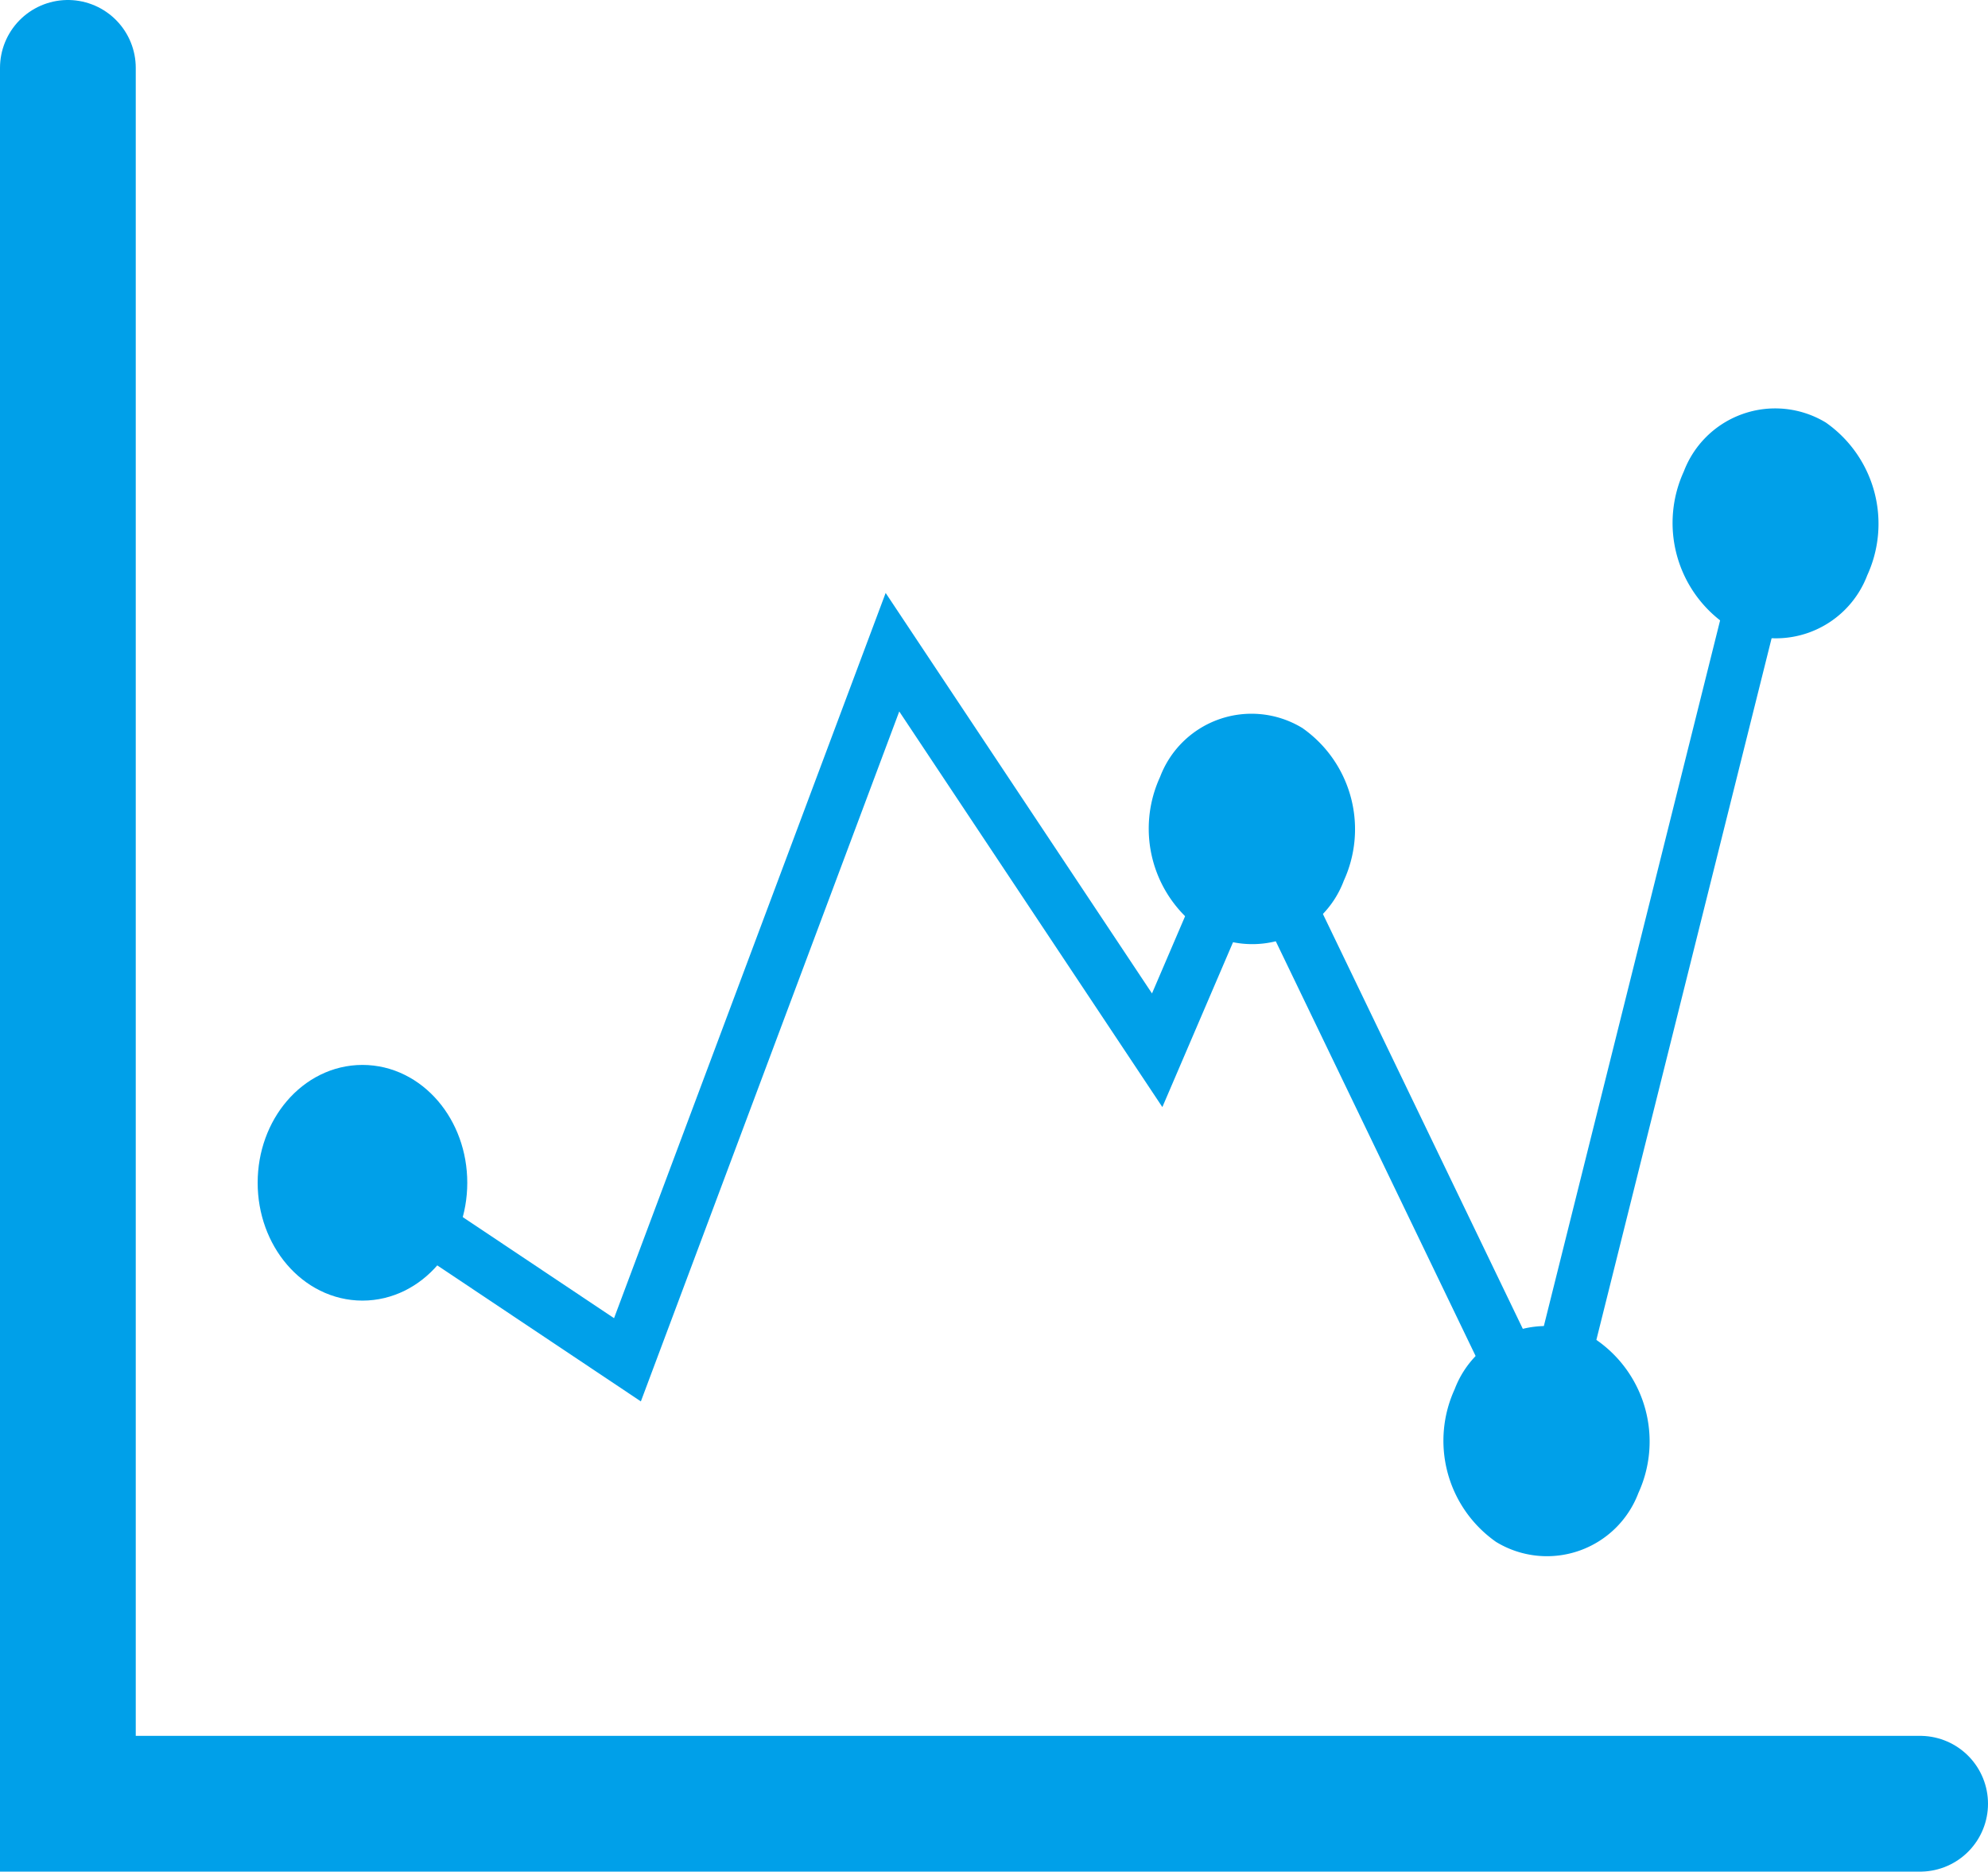 <svg xmlns="http://www.w3.org/2000/svg" viewBox="0 0 73.22 68.93"><defs><style>.cls-1,.cls-3{fill:none;}.cls-1,.cls-2,.cls-3{stroke:#00a0e9;stroke-miterlimit:10;}.cls-1{stroke-linecap:round;stroke-width:5px;}.cls-2{fill:#00a0e9;}.cls-2,.cls-3{stroke-width:2px;}</style></defs><title>アセット 9</title><g id="レイヤー_2" data-name="レイヤー 2"><g id="レイヤー_1-2" data-name="レイヤー 1"><polyline class="cls-1" points="2.5 2.5 2.5 66.43 70.72 66.43"/><ellipse class="cls-2" cx="13.35" cy="43.56" rx="2.86" ry="3.34"/><path class="cls-2" d="M44.8,33.41A3.55,3.55,0,0,1,43.65,29a2.6,2.6,0,0,1,3.77-1.35,3.55,3.55,0,0,1,1.15,4.4A2.6,2.6,0,0,1,44.8,33.41Z"/><path class="cls-2" d="M55.65,55.95a3.55,3.55,0,0,1-1.15-4.4,2.6,2.6,0,0,1,3.77-1.35,3.55,3.55,0,0,1,1.15,4.4A2.6,2.6,0,0,1,55.65,55.95Z"/><path class="cls-2" d="M64.09,22.15a3.55,3.55,0,0,1-1.15-4.4A2.6,2.6,0,0,1,66.7,16.4a3.55,3.55,0,0,1,1.15,4.4A2.6,2.6,0,0,1,64.09,22.15Z"/><polyline class="cls-3" points="13.35 43.56 23.11 50.08 32.87 24.02 42.62 38.68 46.11 30.54 56.88 52.89 65.32 19.1"/></g></g></svg>
